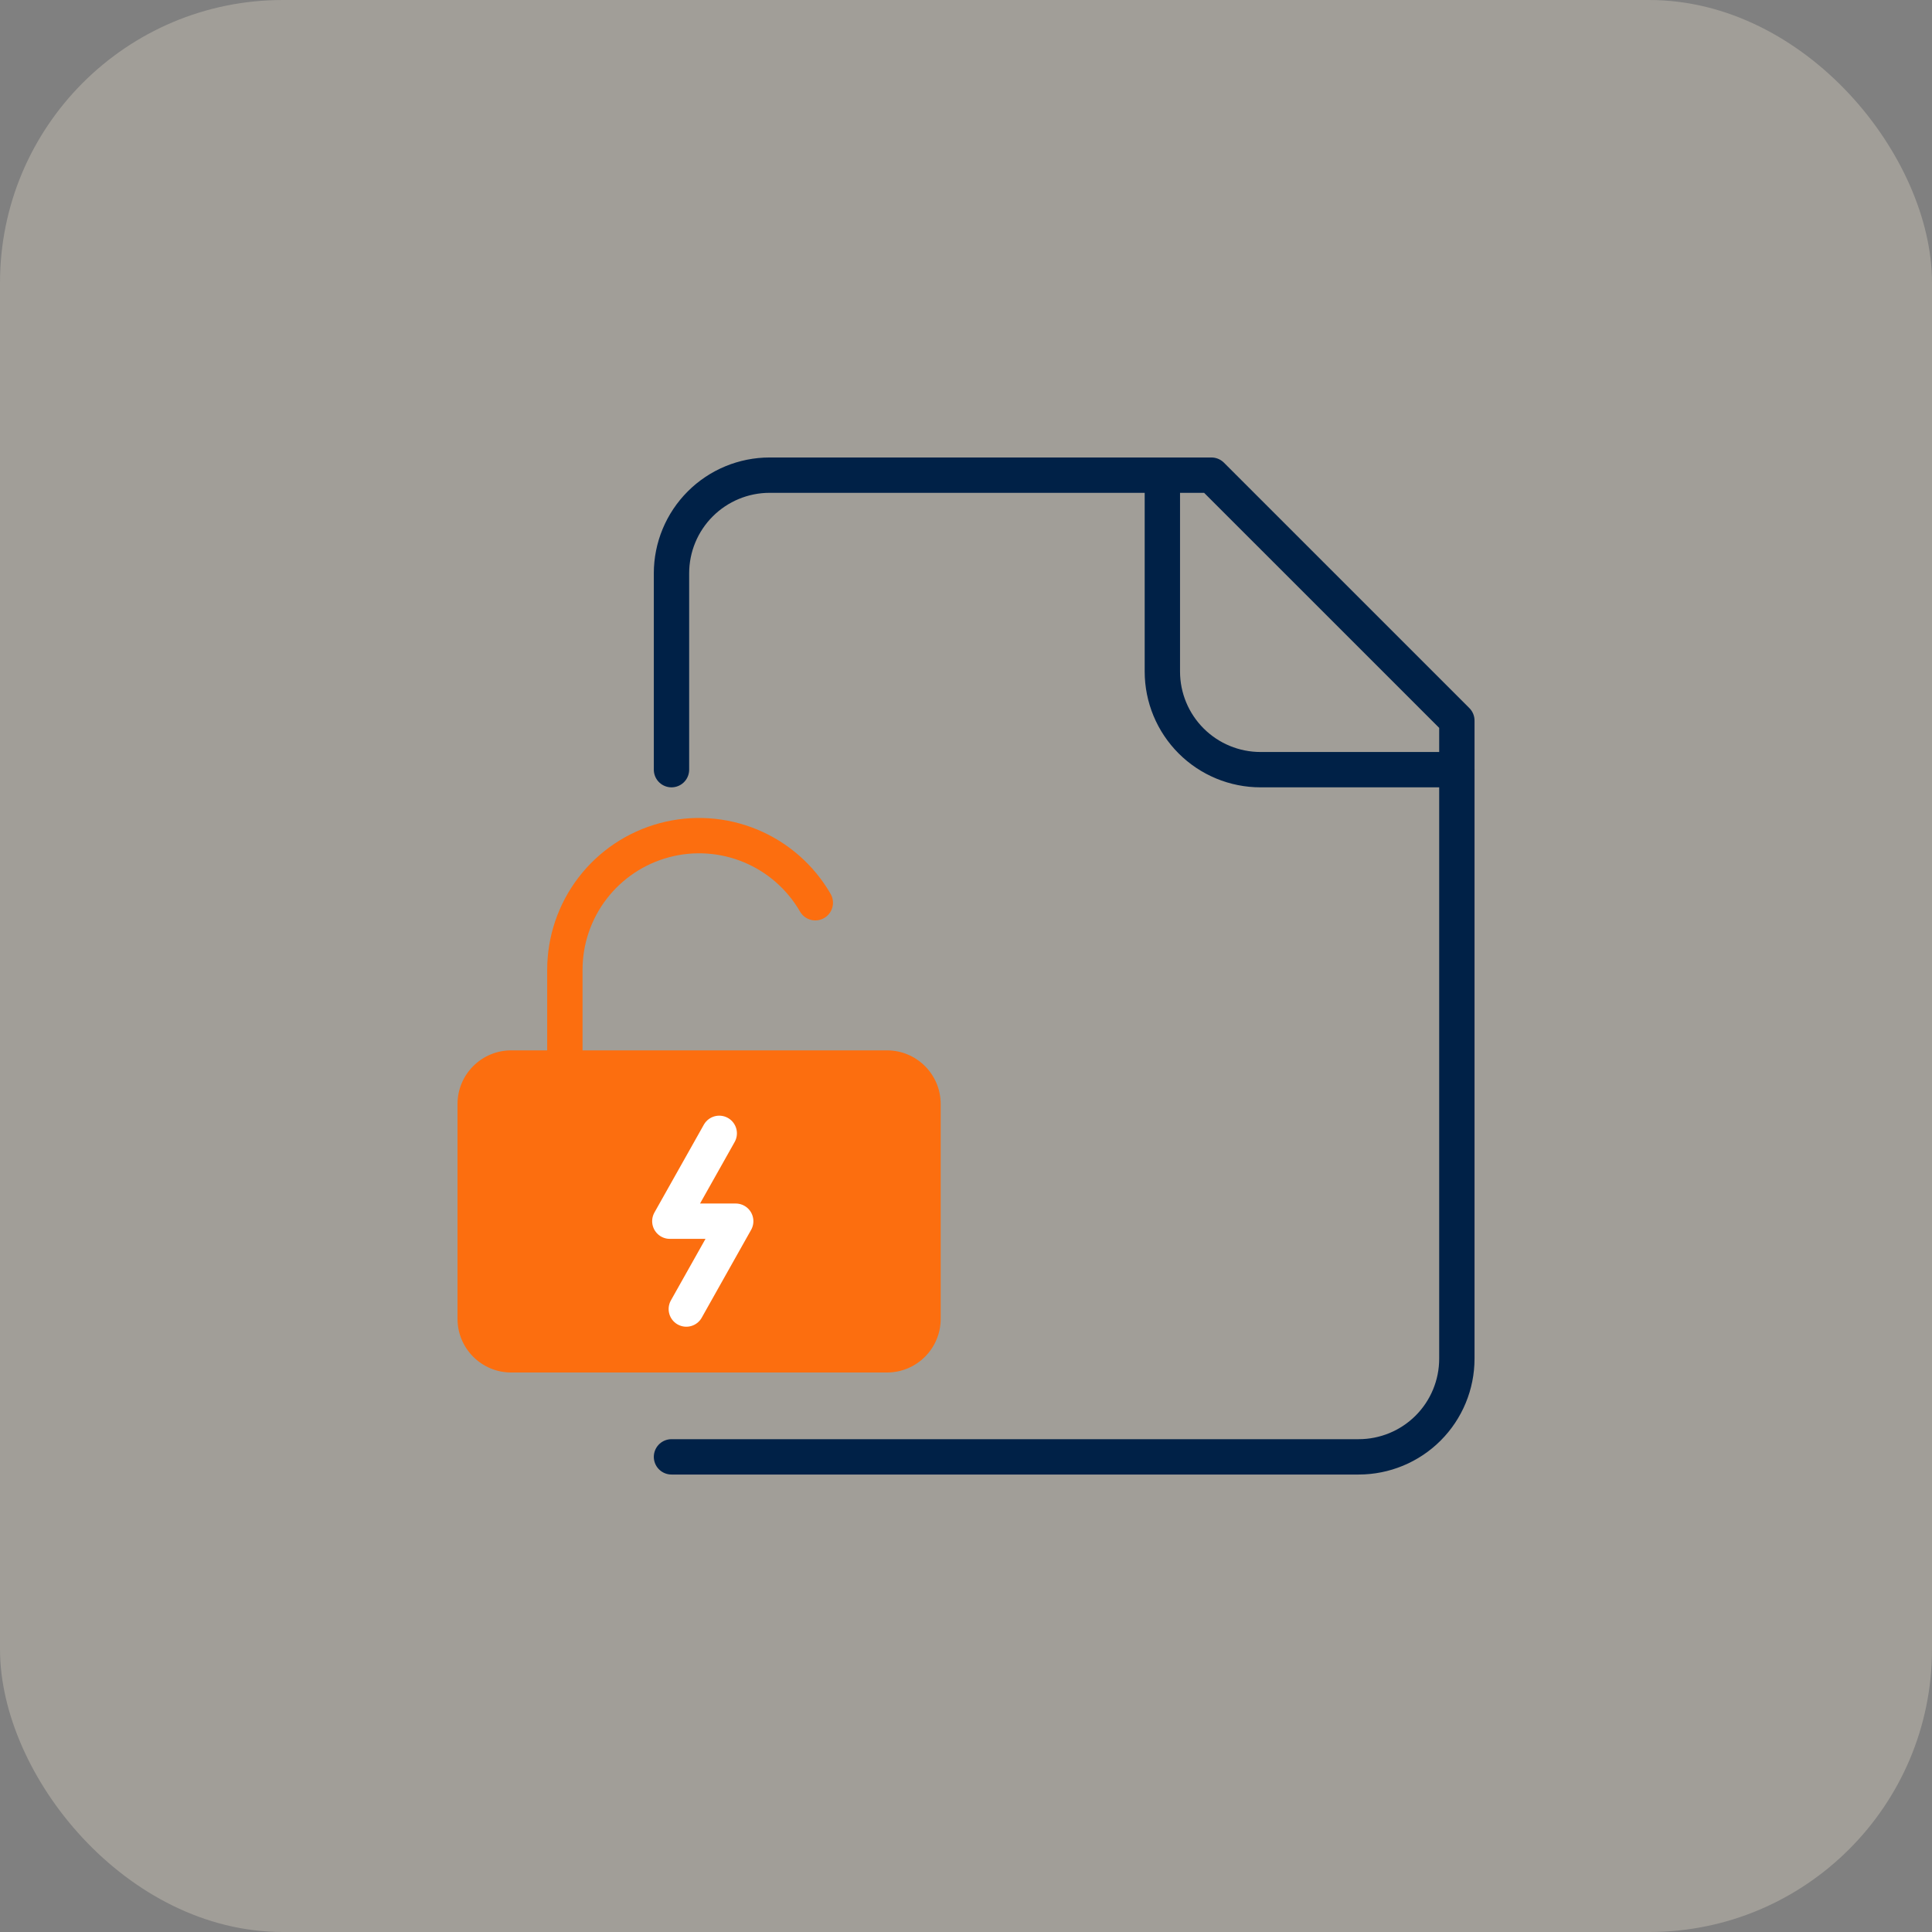<svg xmlns="http://www.w3.org/2000/svg" width="164" height="164" viewBox="0 0 164 164" fill="none"><rect x="0" y="0" width="164" height="164" fill="#808080" stroke="none"/><rect width="164" height="164" rx="24" fill="#ECE2D0" fill-opacity="0.3"></rect><path d="M57 123.667H115.333C117.543 123.667 119.663 122.789 121.226 121.227C122.789 119.664 123.667 117.544 123.667 115.334V61.167L102.833 40.334H65.333C63.123 40.334 61.004 41.212 59.441 42.775C57.878 44.338 57 46.457 57 48.667V65.334" stroke="#002147" stroke-width="3" stroke-linecap="round" stroke-linejoin="round"></path><path d="M98.668 40.334V57.001C98.668 59.211 99.546 61.33 101.109 62.893C102.672 64.456 104.791 65.334 107.001 65.334H123.668" stroke="#002147" stroke-width="3" stroke-linecap="round" stroke-linejoin="round"></path><path d="M75.294 89.162H43.393C40.876 89.162 38.836 91.203 38.836 93.719V111.949C38.836 114.465 40.876 116.506 43.393 116.506H75.294C77.811 116.506 79.852 114.465 79.852 111.949V93.719C79.852 91.203 77.811 89.162 75.294 89.162Z" fill="#FC6E0F"></path><path d="M47.949 89.162V82.326C47.949 79.818 48.777 77.38 50.304 75.391C51.831 73.401 53.971 71.971 56.394 71.322C58.816 70.673 61.385 70.841 63.702 71.801C66.019 72.76 67.955 74.458 69.209 76.63" stroke="#FC6E0F" stroke-width="3" stroke-linecap="round" stroke-linejoin="round"></path><path d="M61.054 96.205L56.859 103.662H62.452L58.258 111.12" stroke="white" stroke-width="3" stroke-linecap="round" stroke-linejoin="round"></path></svg>